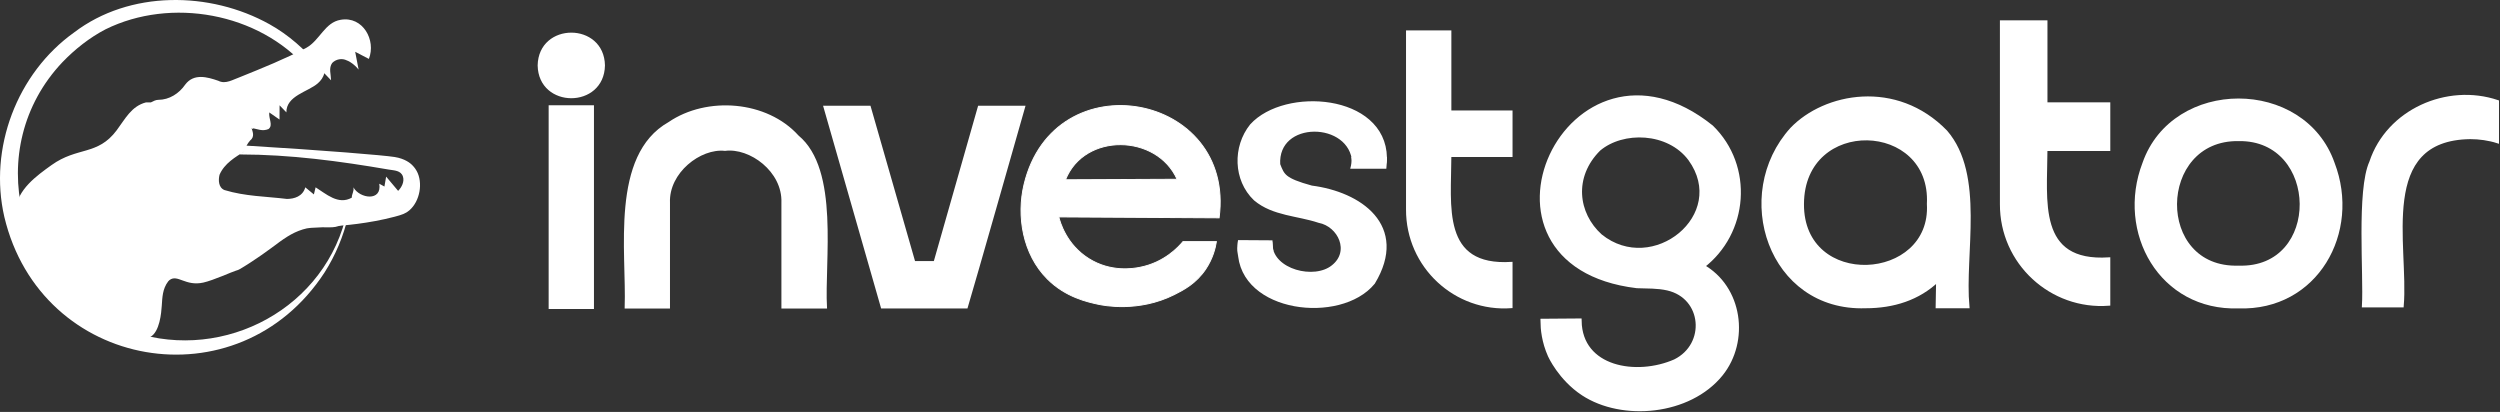 <svg width="1578" height="260" viewBox="0 0 1578 260" fill="none" xmlns="http://www.w3.org/2000/svg">
<rect x="0" y="0" width="1578" height="260" fill="#333333" stroke="none"/>
<path d="M213.215 141.636C215.924 140.743 217.962 138.492 219.765 136.396C216.85 149.005 211.789 161.09 204.81 172.059C150.424 255.513 25.81 234.019 2.738 136.914C-7.244 93.641 10.66 46.273 46.78 20.48C81.775 -6.184 132.553 -5.634 170.133 15.313C182.201 22.058 192.746 31.34 201.392 42.087L197.514 43.816C190.257 47.448 184.032 53.718 177.928 59.107C175.757 61.126 173.663 63.355 171.468 65.394C162.406 72.015 153.222 78.825 144.434 85.639C137.87 90.496 131.673 96.176 127.441 103.208C126.252 105.217 124.776 107.408 125.041 109.832L125.146 111.072C123.759 111.877 122.384 112.874 121.612 114.311C119.458 117.623 121.239 121.961 124.781 123.4L127.281 124.515C125.943 125.572 122.77 127.986 121.404 129.059C120.961 129.399 119.121 130.769 118.773 131.179C116.701 133.276 116.72 136.93 118.266 139.535C119.137 141.015 120.497 142.065 122.156 142.393C123.279 142.541 124.477 142.85 125.602 142.921C141.553 144.708 156.578 137.522 171.308 132.332L172.057 132.063C171.95 133.882 172.231 135.801 173.397 137.244C176.702 141.815 181.932 140.92 186.261 138.323L186.672 138.132L186.892 138.512C188.014 140.461 189.969 141.921 192.18 142.289C194.222 142.583 197.113 142.319 199.218 142.394L206.361 142.376C208.728 142.394 211.1 142.41 213.215 141.636ZM213.61 142.719C211.21 143.57 208.713 143.506 206.35 143.48L199.217 143.448C197.177 143.378 193.877 143.584 191.999 143.279C189.489 142.843 187.293 141.168 186.061 138.989L186.692 139.179L184.429 140.298C178.677 143.634 170.77 139.739 170.941 132.847L171.679 133.373C159.663 137.755 148.001 143.36 135.13 144.906C130.708 145.468 126.154 145.377 121.734 144.667C117.48 143.989 114.671 139.849 114.469 135.744C114.238 133.049 115.409 129.975 117.601 128.259L119.464 126.705L123.197 123.594L123.538 126.378C115.51 123.245 115.061 113.019 122.021 108.409L121.148 110.261C120.796 107.714 121.554 105.208 122.749 103.015C124.415 99.734 126.468 96.64 128.767 93.788C132.309 89.25 136.796 85.321 141.25 81.719C145.46 78.161 150.278 74.62 154.519 71.115C158.466 67.969 164.942 62.928 167.642 61.005C173.73 54.654 180.1 48.644 186.962 43.089C189.313 41.214 191.864 39.378 194.846 37.98L193.75 42.992C163.248 8.047 107.921 -1.889 66.631 18.496C56.506 23.767 47.33 31.032 39.404 39.263C-11.626 93.175 9.945 181.595 78.9 207.778C135.775 229.867 201.897 198.42 217.868 138.616L218.975 139.226C217.501 140.793 215.637 142.013 213.61 142.719Z" fill="#FFFFFF"/>
<path d="M151.489 97.489C183.24 97.527 214.237 101.683 245.497 107.049C248.768 107.61 253.021 107.529 254.314 111.38C255.407 114.639 253.516 118.265 251.296 120.475L243.733 111.478L242.645 117.743L239.392 115.961C241.274 127.365 226.995 125.417 223.071 118.249C223.588 120.756 222.042 122.361 222.042 124.766C213.539 129.579 205.81 122.361 199.211 118.236L198.125 122.73L192.709 118.238C191.123 123.965 185.713 125.569 181.074 125.569C167.933 123.965 154.793 123.965 141.652 119.955C137.788 118.35 137.788 113.539 138.561 110.331C141.652 103.113 148.61 99.102 154.546 95.41L152.937 96.478C154.793 93.489 156.339 90.281 157.885 88.676C160.977 86.271 159.431 83.062 158.74 80.725C159.396 81.995 160.887 81.263 158.74 80.725C162.523 81.459 165.615 83.062 169.48 81.459C172.572 79.052 169.48 75.042 169.964 70.962L176.425 75.459L176.469 66.465L180.763 70.942C180.625 60.389 194.364 58.027 200.596 52.6C202.531 50.915 204.099 48.803 204.681 46.211L208.972 50.684C208.901 46.973 207.355 42.963 209.675 39.754C211.993 37.349 215.858 36.547 218.951 38.15C221.269 38.953 224.361 41.359 226.352 43.918L224.195 32.694L232.841 37.184C237.501 25.319 228.999 10.081 215.085 12.486C205.036 14.09 201.945 25.319 193.442 30.131C179.529 37.349 165.615 42.963 151.701 48.577C147.064 50.18 142.426 53.388 137.788 50.983C130.831 48.577 122.328 46.171 116.917 53.388C113.052 59.003 106.868 63.013 99.912 63.013C98.365 63.013 96.82 63.814 95.274 64.617H92.183C82.906 67.022 79.042 75.042 73.631 82.261C61.566 98.355 48.93 92.451 32.53 104.195C23.131 110.926 10.812 119.749 9.967 132.485C9.721 136.179 10.451 140.049 20.019 156.42C30.161 173.773 35.231 182.45 40.604 188.017C53.404 201.276 65.28 205.39 85.604 212.431C88.012 213.266 91.586 214.41 94.7 212.795C100.921 209.569 101.811 197.141 102.101 193.082C102.483 187.763 102.508 182.358 106.219 177.53C106.44 177.243 106.704 176.996 107.039 176.747C112.137 172.945 117.075 180.871 128.356 178.356C134.697 176.941 146.917 171.363 148.871 170.859C148.97 170.834 149.504 170.702 150.188 170.428C150.188 170.428 150.969 170.115 151.701 169.679C161.596 163.785 171.122 156.646 171.122 156.646C178.943 150.786 183.901 147.07 191.123 144.817C194.932 143.628 196.333 143.795 207.687 143.015C216.843 142.389 232.555 141.141 249.096 136.797C253.88 135.54 256.132 134.707 258.372 132.787C265.115 127.003 267.093 115.335 263.01 107.924C261.869 105.854 260.428 104.429 260.049 104.063C259.052 103.103 255.743 100.158 249.096 99.102C241.975 97.972 205.4 94.94 155.215 91.906" fill="#FFFFFF"/>
<path d="M742.981 113.148C730.243 84.528 684.426 83.433 672.541 113.467L742.981 113.148ZM646.373 116.461C665.325 37.257 780.044 58.533 769.502 137.499L668.301 136.91C669.074 140.022 672.966 154.261 687.177 163.21C701.129 171.997 715.278 169.545 719.302 168.781C735.066 165.79 744.18 155.553 746.699 152.514H767.793C767.136 156.613 765.534 163.133 761.124 169.75C755.005 178.934 746.962 183.077 741.123 185.995C718.613 197.238 696.565 192.778 693.118 192.032C686.491 190.6 672.722 187.622 661.189 176.158C645.349 160.413 641.664 136.144 646.373 116.461Z" fill="#FFFFFF"/>
<path d="M742.981 113.148C730.243 84.528 684.426 83.433 672.541 113.467L742.981 113.148ZM646.373 116.461C665.325 37.257 780.044 58.533 769.502 137.499L668.301 136.91C669.074 140.022 672.966 154.261 687.177 163.21C701.129 171.997 715.278 169.545 719.302 168.781C735.066 165.79 744.18 155.553 746.699 152.514H767.793C767.136 156.613 765.534 163.133 761.124 169.75C755.005 178.934 746.962 183.077 741.123 185.995C718.613 197.238 696.565 192.778 693.118 192.032C686.491 190.6 672.722 187.622 661.189 176.158C645.349 160.413 641.664 136.144 646.373 116.461Z" stroke="#FFFFFF" stroke-width="0.605"/>
<path d="M1217.29 128.697C1220.07 75.274 1137.92 72.401 1137.63 128.698C1137.22 183.92 1220.23 178.896 1217.29 128.697ZM1177.58 193.53C1117.09 195.634 1093.32 122.853 1130.93 81.395C1151.87 59.589 1196.81 50.867 1228.2 83.112C1251.93 110.539 1238.95 160.261 1242.07 193.53H1222.82L1223.11 176.882C1210.99 188.522 1195.04 193.544 1177.58 193.53Z" fill="#FFFFFF"/>
<path d="M1217.29 128.697C1220.07 75.274 1137.92 72.401 1137.63 128.698C1137.22 183.92 1220.23 178.896 1217.29 128.697ZM1177.58 193.53C1117.09 195.634 1093.32 122.853 1130.93 81.395C1151.87 59.589 1196.81 50.867 1228.2 83.112C1251.93 110.539 1238.95 160.261 1242.07 193.53H1222.82L1223.11 176.882C1210.99 188.522 1195.04 193.544 1177.58 193.53Z" stroke="#FFFFFF" stroke-width="2.077"/>
<path d="M1412.97 168.591C1466.38 170.413 1464.94 87.213 1412.97 88.14C1360.66 87.317 1359.26 170.331 1412.97 168.591ZM1412.97 193.733C1363.8 195.395 1336.53 146.57 1353.22 103.099C1371.86 49.781 1454.08 49.772 1472.72 103.101C1489.4 146.567 1462.14 195.402 1412.97 193.733Z" fill="#FFFFFF"/>
<path d="M1412.97 168.591C1466.38 170.413 1464.94 87.213 1412.97 88.14C1360.66 87.317 1359.26 170.331 1412.97 168.591ZM1412.97 193.733C1363.8 195.395 1336.53 146.57 1353.22 103.099C1371.86 49.781 1454.08 49.772 1472.72 103.101C1489.4 146.567 1462.14 195.402 1412.97 193.733Z" stroke="#FFFFFF" stroke-width="1.851"/>
<path d="M1559.25 86.884C1499.69 87.625 1519.55 154.705 1516.3 193.109H1491.79C1492.95 173.349 1488.35 120.098 1496.46 102.3C1507.15 69.913 1544.64 53.359 1576.43 64.084V89.476C1571.05 87.74 1564.9 86.886 1559.25 86.884Z" fill="#FFFFFF"/>
<path d="M1559.25 86.884C1499.69 87.625 1519.55 154.705 1516.3 193.109H1491.79C1492.95 173.349 1488.35 120.098 1496.46 102.3C1507.15 69.913 1544.64 53.359 1576.43 64.084V89.476C1571.05 87.74 1564.9 86.886 1559.25 86.884Z" stroke="#FFFFFF" stroke-width="1.88"/>
<path d="M346.907 67.033H374.31V194.43H346.907V67.033ZM381.251 41.301C380.777 68.098 340.439 68.095 339.968 41.3C340.443 14.503 380.78 14.508 381.251 41.301Z" fill="#FFFFFF"/>
<path d="M346.907 67.033H374.31V194.43H346.907V67.033ZM381.251 41.301C380.777 68.098 340.439 68.095 339.968 41.3C340.443 14.503 380.78 14.508 381.251 41.301Z" stroke="#FFFFFF" stroke-width="1.198"/>
<path d="M503.609 85.968C529.394 107.253 519.748 164.754 521.4 194.145H493.823V127.93C494.542 107.866 473.379 92.569 457.623 94.636C441.96 92.909 421.529 108.724 422.294 127.931V194.145H394.89C396.128 159.009 385.652 98.272 422.295 77.575C446.268 61.206 483.864 64.055 503.609 85.968Z" fill="#FFFFFF"/>
<path d="M503.609 85.968C529.394 107.253 519.748 164.754 521.4 194.145H493.823V127.93C494.542 107.866 473.379 92.569 457.623 94.636C441.96 92.909 421.529 108.724 422.294 127.931V194.145H394.89C396.128 159.009 385.652 98.272 422.295 77.575C446.268 61.206 483.864 64.055 503.609 85.968Z" stroke="#FFFFFF" stroke-width="1.191"/>
<path d="M617.848 67.368H646.498C640.437 88.594 615.983 174.708 610.196 194.091H556.638C551.269 175.145 526.264 88.033 520.34 67.368H548.989L577.101 165.392H589.914L617.848 67.368Z" fill="#FFFFFF"/>
<path d="M617.848 67.368H646.498C640.437 88.594 615.983 174.708 610.196 194.091H556.638C551.269 175.145 526.264 88.033 520.34 67.368H548.989L577.101 165.392H589.914L617.848 67.368Z" stroke="#FFFFFF" stroke-width="1.233"/>
<path d="M915.493 70.323H954.105V98.49H915.493C915.443 130.027 909.037 168.779 954.105 165.912V193.898C918.688 196.608 887.918 168.453 888.09 132.109V98.49C888.049 80.93 888.12 37.801 888.09 19.801H915.493V70.323Z" fill="#FFFFFF"/>
<path d="M915.493 70.323H954.105V98.49H915.493C915.443 130.027 909.037 168.779 954.105 165.912V193.898C918.688 196.608 887.918 168.453 888.09 132.109V98.49C888.049 80.93 888.12 37.801 888.09 19.801H915.493V70.323Z" stroke="#FFFFFF" stroke-width="1.217"/>
<path d="M1291.42 65.517H1331.08V94.357H1291.42C1291.36 126.733 1284.83 166.317 1331.08 163.387V192.041C1294.78 194.825 1263.1 166.037 1263.28 128.778V94.357C1263.24 76.378 1263.31 32.219 1263.28 13.789H1291.42V65.517Z" fill="#FFFFFF"/>
<path d="M1291.42 65.517H1331.08V94.357H1291.42C1291.36 126.733 1284.83 166.317 1331.08 163.387V192.041C1294.78 194.825 1263.1 166.037 1263.28 128.778V94.357C1263.24 76.378 1263.31 32.219 1263.28 13.789H1291.42V65.517Z" stroke="#FFFFFF" stroke-width="1.873"/>
<path d="M865.835 177.675C845.656 202.197 784.206 195.041 783.647 158.249C783.62 157.535 783.49 155.671 784.195 155.279C785.815 154.359 798.12 155.326 800.836 155.165C802.096 172.339 829.738 179.371 842.138 169.323C855.164 159.006 846.809 141.037 832.799 138.325C819.345 133.854 804.086 133.944 793.114 124.702C780.888 113.031 780.499 93.078 790.908 80.062C811.513 57.433 872.446 61.82 873.072 99.511C873.098 100.201 873.228 102.088 872.523 102.48C870.904 103.377 858.625 102.435 855.882 102.595C854.27 73.516 803.774 72.903 805.72 104.097C808.67 111.644 809.633 114.571 827.59 119.473C857.657 123.288 886.579 143.224 865.835 177.675Z" fill="#FFFFFF"/>
<path d="M865.835 177.675C845.656 202.197 784.206 195.041 783.647 158.249C783.62 157.535 783.49 155.671 784.195 155.279C785.815 154.359 798.12 155.326 800.836 155.165C802.096 172.339 829.738 179.371 842.138 169.323C855.164 159.006 846.809 141.037 832.799 138.325C819.345 133.854 804.086 133.944 793.114 124.702C780.888 113.031 780.499 93.078 790.908 80.062C811.513 57.433 872.446 61.82 873.072 99.511C873.098 100.201 873.228 102.088 872.523 102.48C870.904 103.377 858.625 102.435 855.882 102.595C854.27 73.516 803.774 72.903 805.72 104.097C808.67 111.644 809.633 114.571 827.59 119.473C857.657 123.288 886.579 143.224 865.835 177.675Z" stroke="#FFFFFF" stroke-width="4.73"/>
<path d="M874.574 105.987H852.937C853.166 105.143 853.377 104.144 853.501 103.012C853.643 101.721 853.637 100.569 853.572 99.608H874.938C874.922 100.747 874.876 101.929 874.802 103.153C874.741 104.127 874.665 105.072 874.574 105.987Z" fill="#FFFFFF"/>
<path d="M874.574 105.987H852.937C853.166 105.143 853.377 104.144 853.501 103.012C853.643 101.721 853.637 100.569 853.572 99.608H874.938C874.922 100.747 874.876 101.929 874.802 103.153C874.741 104.127 874.665 105.072 874.574 105.987Z" stroke="#FFFFFF" stroke-width="1.038"/>
<path d="M803.158 158.023L781.838 160.75C781.567 159.181 781.387 157.244 781.519 155.042C781.585 153.957 781.718 152.959 781.884 152.06L802.695 152.199C802.745 153.134 802.807 154.088 802.884 155.062C802.964 156.073 803.056 157.06 803.158 158.023Z" fill="#FFFFFF"/>
<path d="M803.158 158.023L781.838 160.75C781.567 159.181 781.387 157.244 781.519 155.042C781.585 153.957 781.718 152.959 781.884 152.06L802.695 152.199C802.745 153.134 802.807 154.088 802.884 155.062C802.964 156.073 803.056 157.06 803.158 158.023Z" stroke="#FFFFFF" stroke-width="1.017"/>
<path d="M1008.96 93.909C991.48 111.29 994.378 135.101 1009.99 149.171C1043.42 176.118 1093.03 136.157 1066.99 100.146C1053.32 81.86 1024.17 81.032 1008.96 93.909ZM1080.08 80.407C1105.37 104.989 1102.29 146.87 1074.12 168.107C1098.53 181.564 1102.73 215.332 1086.09 235.97C1066.16 260.671 1024.03 264.386 999.39 248.213C984.991 238.762 978.534 224.303 978.534 224.303C974.644 215.594 973.935 207.646 973.889 202.751L984.897 202.664L996.762 202.575C997.271 233.132 1032.97 239.032 1057.44 228.267C1078.6 217.8 1076.09 187.171 1052.7 181.81C1046.31 180.344 1039.66 180.606 1033.25 180.359C917.311 166.402 990.445 8.576 1080.08 80.407Z" fill="#FFFFFF"/>
<path d="M1008.96 93.909C991.48 111.29 994.378 135.101 1009.99 149.171C1043.42 176.118 1093.03 136.157 1066.99 100.146C1053.32 81.86 1024.17 81.032 1008.96 93.909ZM1080.08 80.407C1105.37 104.989 1102.29 146.87 1074.12 168.107C1098.53 181.564 1102.73 215.332 1086.09 235.97C1066.16 260.671 1024.03 264.386 999.39 248.213C984.991 238.762 978.534 224.303 978.534 224.303C974.644 215.594 973.935 207.646 973.889 202.751L984.897 202.664L996.762 202.575C997.271 233.132 1032.97 239.032 1057.44 228.267C1078.6 217.8 1076.09 187.171 1052.7 181.81C1046.31 180.344 1039.66 180.606 1033.25 180.359C917.311 166.402 990.445 8.576 1080.08 80.407Z" stroke="#FFFFFF" stroke-width="3.114"/>
</svg>
